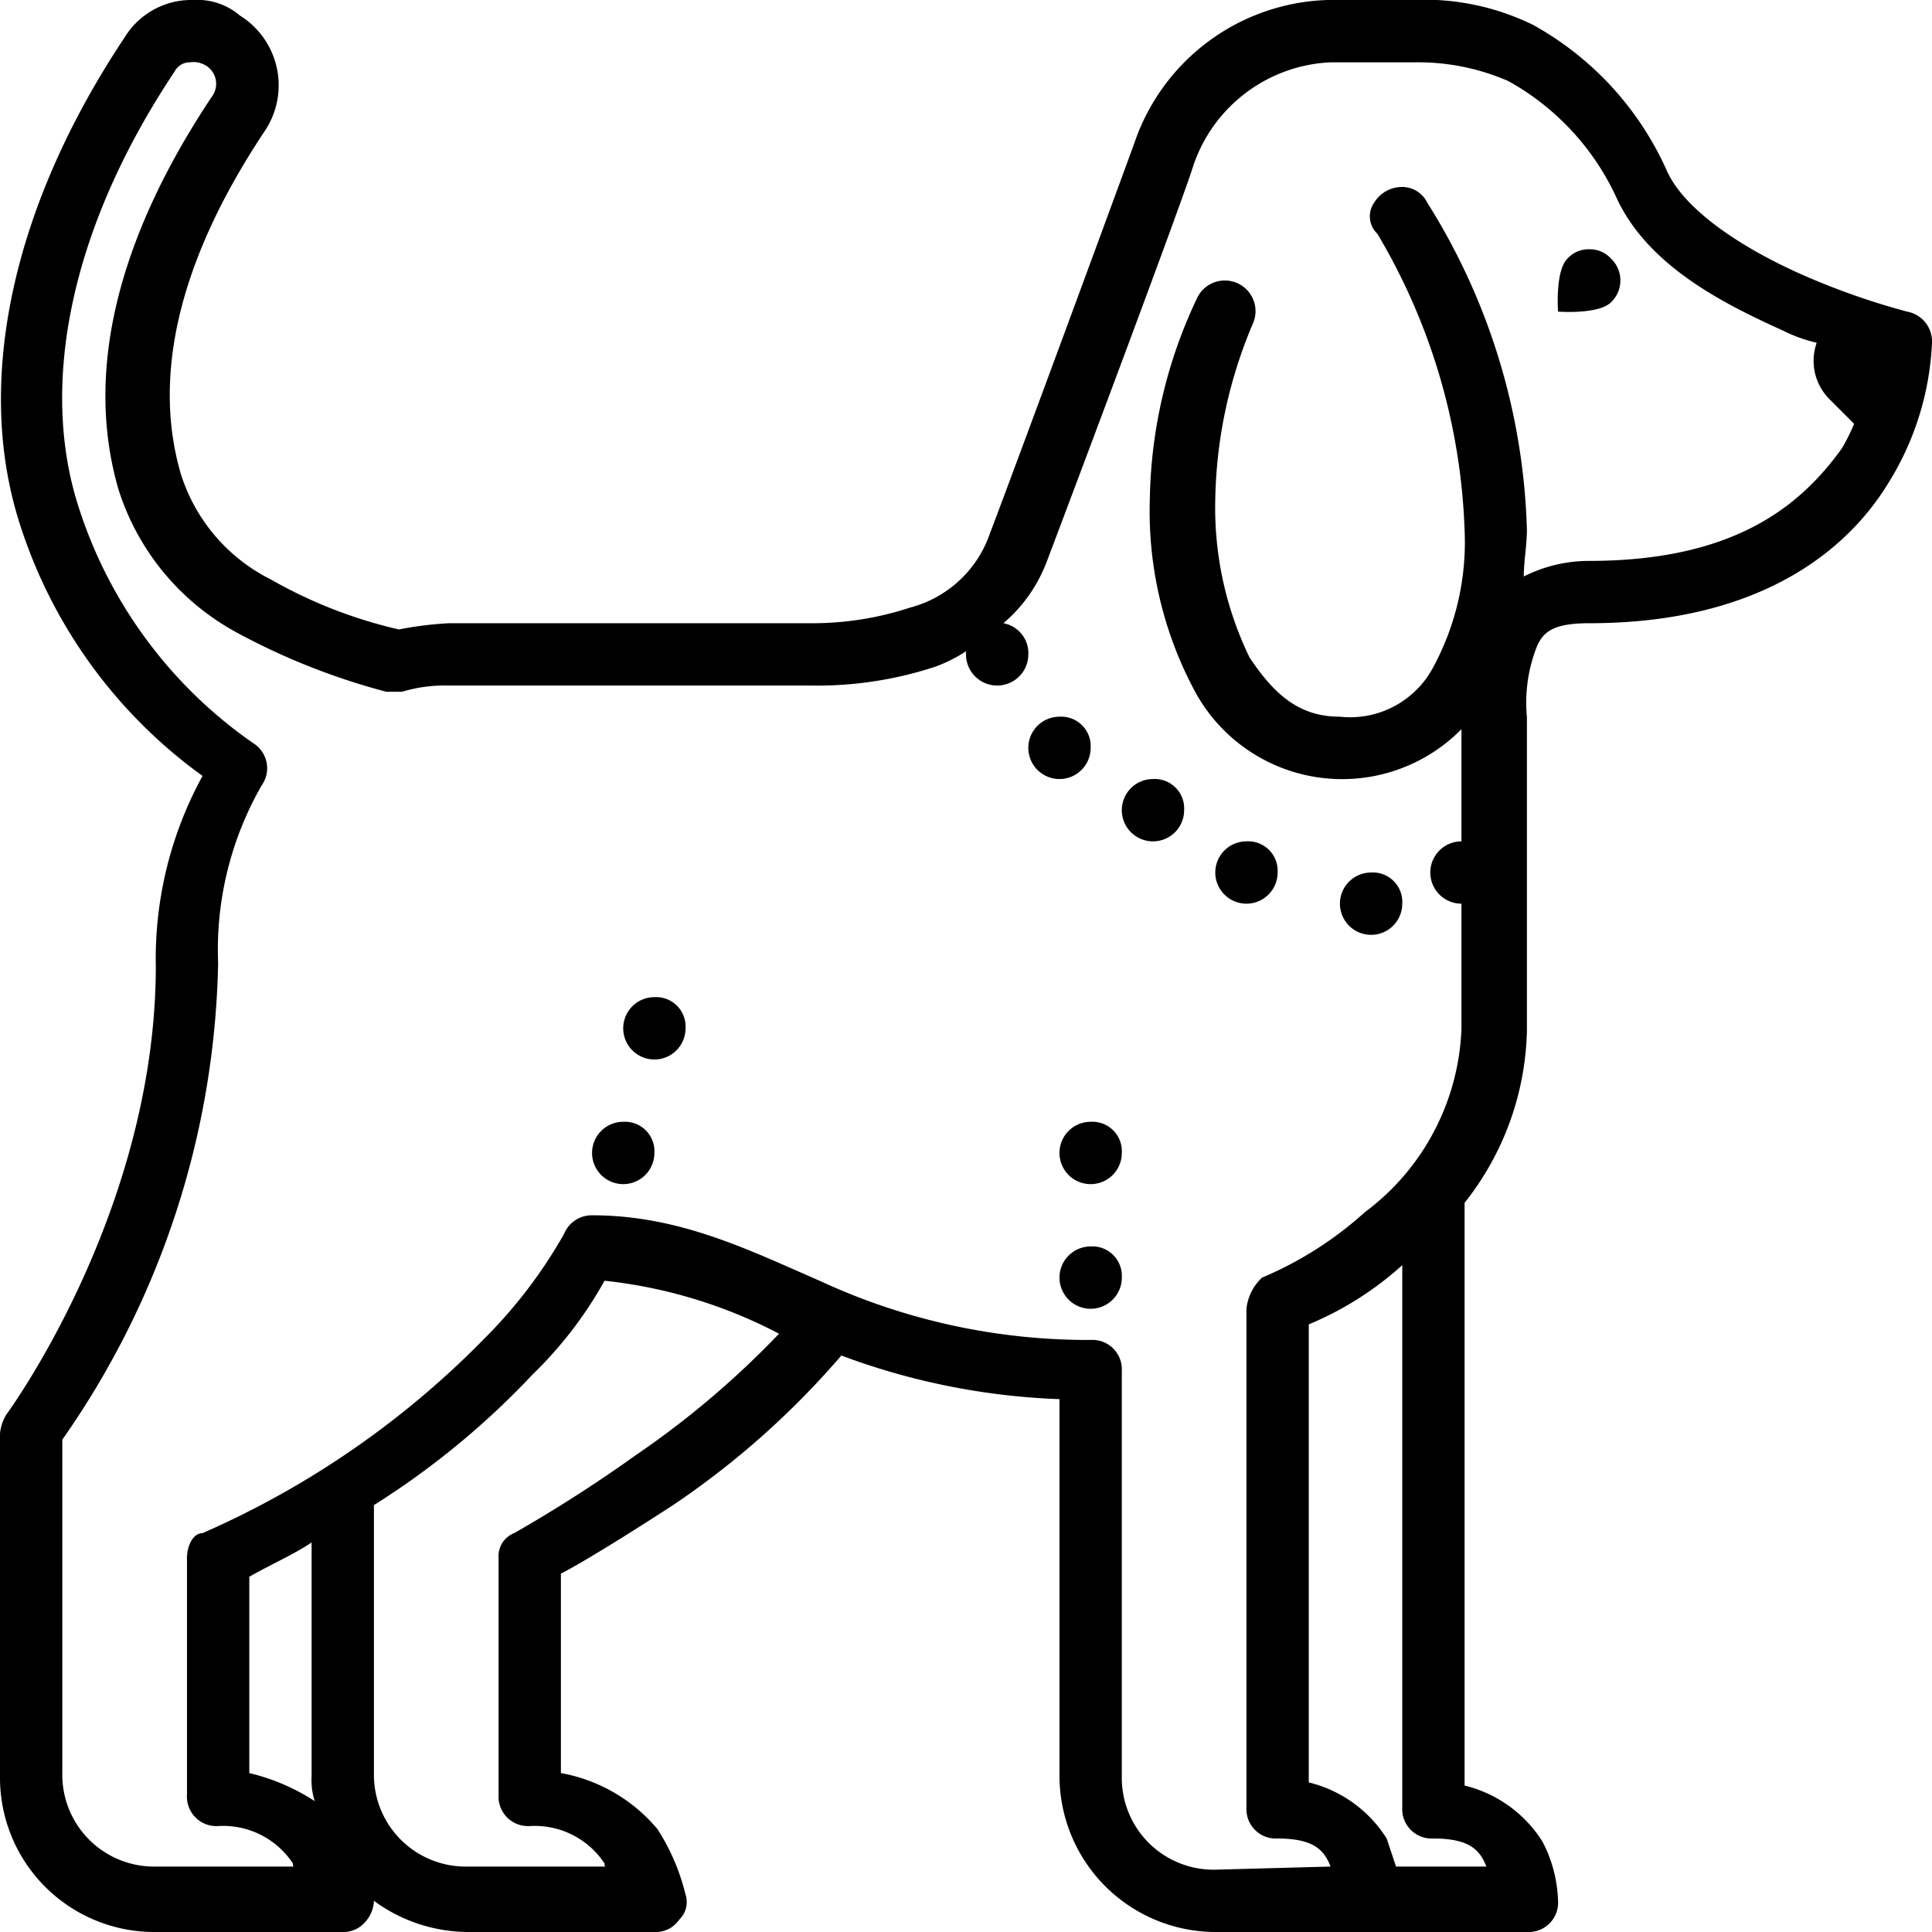 <svg xmlns="http://www.w3.org/2000/svg" viewBox="-535 2390 62 62">
  <g id="surface1_1_" transform="translate(-535 2390)">
    <path id="Tracé_29" data-name="Tracé 29" d="M6.2,0A2.509,2.509,0,0,0,4,1.2C.4,6.6-.8,12.2.6,16.7a15.921,15.921,0,0,0,5.9,8.2A12.212,12.212,0,0,0,5,31C5,38.9.2,45.4.2,45.4A1.421,1.421,0,0,0,0,46V57a4.951,4.951,0,0,0,5,5h6a.908.908,0,0,0,.7-.3A1.08,1.08,0,0,0,12,61a5.142,5.142,0,0,0,3,1h6a.909.909,0,0,0,.8-.4.778.778,0,0,0,.2-.8,6.861,6.861,0,0,0-.9-2.1A5.251,5.251,0,0,0,18,56.9V50.5c.4-.2,1.6-.9,3.6-2.2A26.975,26.975,0,0,0,27,43.5a22.211,22.211,0,0,0,7,1.4V57a5.015,5.015,0,0,0,5,5H49a.945.945,0,0,0,1-1,4.386,4.386,0,0,0-.5-1.9A4.1,4.1,0,0,0,47,57.3V38.6a9.2,9.2,0,0,0,2-5.5V23a4.893,4.893,0,0,1,.3-2.2c.2-.5.5-.8,1.7-.8,5.3,0,8.2-2.2,9.6-4.5A9.274,9.274,0,0,0,62,11a.974.974,0,0,0-.8-1,23.286,23.286,0,0,1-3.4-1.2c-1.8-.8-3.7-2-4.3-3.3A10,10,0,0,0,49.2.8,7.938,7.938,0,0,0,45.3,0H42.6a6.767,6.767,0,0,0-6.2,4.6c-.4,1.1-3.6,9.8-4.7,12.7a3.7,3.7,0,0,1-2.5,2.2A10.02,10.02,0,0,1,26,20H14.4a11.548,11.548,0,0,0-1.6.2,15.083,15.083,0,0,1-4.1-1.6,5.7,5.7,0,0,1-2.9-3.4c-.9-3.1-.1-6.8,2.7-11h0A2.636,2.636,0,0,0,7.7.5,2.1,2.1,0,0,0,6.2,0ZM6.1,2a.749.749,0,0,1,.5.1.684.684,0,0,1,.2,1c-3,4.5-4.1,8.8-3,12.6a7.951,7.951,0,0,0,3.8,4.6,21.549,21.549,0,0,0,4.8,1.9h.5a4.72,4.72,0,0,1,1.5-.2H26a12.147,12.147,0,0,0,4-.6,4.671,4.671,0,0,0,1-.5V21a1,1,0,0,0,2,0,.974.974,0,0,0-.8-1,4.831,4.831,0,0,0,1.4-2C34.7,15.1,38,6.3,38.3,5.3A4.883,4.883,0,0,1,42.7,2h2.7a7.247,7.247,0,0,1,3,.6,8.183,8.183,0,0,1,3.5,3.8c1,2.1,3.3,3.3,5.3,4.2a4.875,4.875,0,0,0,1.1.4,1.739,1.739,0,0,0,.4,1.8l.8.8a5.9,5.9,0,0,1-.4.8C57.8,16.2,55.7,18,51,18a4.648,4.648,0,0,0-2.1.5c0-.5.1-1,.1-1.5A20.762,20.762,0,0,0,45.8,6.5.891.891,0,0,0,45,6a1.05,1.05,0,0,0-.9.5.769.769,0,0,0,.1,1A19.92,19.92,0,0,1,47,17a8.433,8.433,0,0,1-1,4.4A3.017,3.017,0,0,1,43,23c-1.3,0-2.1-.7-2.9-1.9A11,11,0,0,1,39,16a14.985,14.985,0,0,1,1.2-5.6.985.985,0,1,0-1.8-.8A15.511,15.511,0,0,0,36.9,16a12.209,12.209,0,0,0,1.4,6.1,5.373,5.373,0,0,0,8.6,1.3V27a1,1,0,1,0,0,2v4a7.691,7.691,0,0,1-3.1,5.9A11.636,11.636,0,0,1,40.5,41a1.6,1.6,0,0,0-.5,1V58a.945.945,0,0,0,1,1c1.2,0,1.5.4,1.7.9h0L39,60a2.946,2.946,0,0,1-3-3V44a.945.945,0,0,0-1-1,20.4,20.4,0,0,1-8.7-1.9C24,40.1,21.8,39,19,39a.961.961,0,0,0-.9.6,15.547,15.547,0,0,1-2.5,3.3,28.842,28.842,0,0,1-9.1,6.3c-.3,0-.5.4-.5.8v7.6a.945.945,0,0,0,1,1,2.682,2.682,0,0,1,2.4,1.2c0,.1,0,.1.1.1H5a2.946,2.946,0,0,1-3-3V46.2A27.535,27.535,0,0,0,7,30.9a10.578,10.578,0,0,1,1.4-5.7.948.948,0,0,0-.2-1.3,14.65,14.65,0,0,1-5.7-7.7C1.3,12.4,2.2,7.4,5.6,2.3A.55.55,0,0,1,6.1,2ZM51,8a.908.908,0,0,0-.7.3c-.4.4-.3,1.7-.3,1.7s1.3.1,1.7-.3a.967.967,0,0,0,0-1.4A.908.908,0,0,0,51,8ZM34,23a1,1,0,1,0,1,1A.945.945,0,0,0,34,23Zm3,2a1,1,0,1,0,1,1A.945.945,0,0,0,37,25Zm3,2a1,1,0,1,0,1,1A.945.945,0,0,0,40,27Zm4,1a1,1,0,1,0,1,1A.945.945,0,0,0,44,28ZM21,32a1,1,0,1,0,1,1A.945.945,0,0,0,21,32Zm-1,4a1,1,0,1,0,1,1A.945.945,0,0,0,20,36Zm15,0a1,1,0,1,0,1,1A.945.945,0,0,0,35,36Zm0,4a1,1,0,1,0,1,1A.945.945,0,0,0,35,40Zm10,.6V58a.945.945,0,0,0,1,1c1.2,0,1.5.4,1.7.9H44.8l-.3-.9A4.1,4.1,0,0,0,42,57.2V42.5A10.416,10.416,0,0,0,45,40.6Zm-25.6.5A15.613,15.613,0,0,1,25,42.8a28.75,28.75,0,0,1-4.6,3.9,45.647,45.647,0,0,1-3.9,2.5.792.792,0,0,0-.5.8v7.6a.945.945,0,0,0,1,1,2.682,2.682,0,0,1,2.4,1.2c0,.1,0,.1.1.1H15a2.946,2.946,0,0,1-3-3V48.3a25.924,25.924,0,0,0,5.1-4.2A12.882,12.882,0,0,0,19.4,41.1ZM10,49.5V57a2.2,2.2,0,0,0,.1.8A6.667,6.667,0,0,0,8,56.9V50.6C8.7,50.2,9.4,49.9,10,49.5Z"/>
  </g>
</svg>
